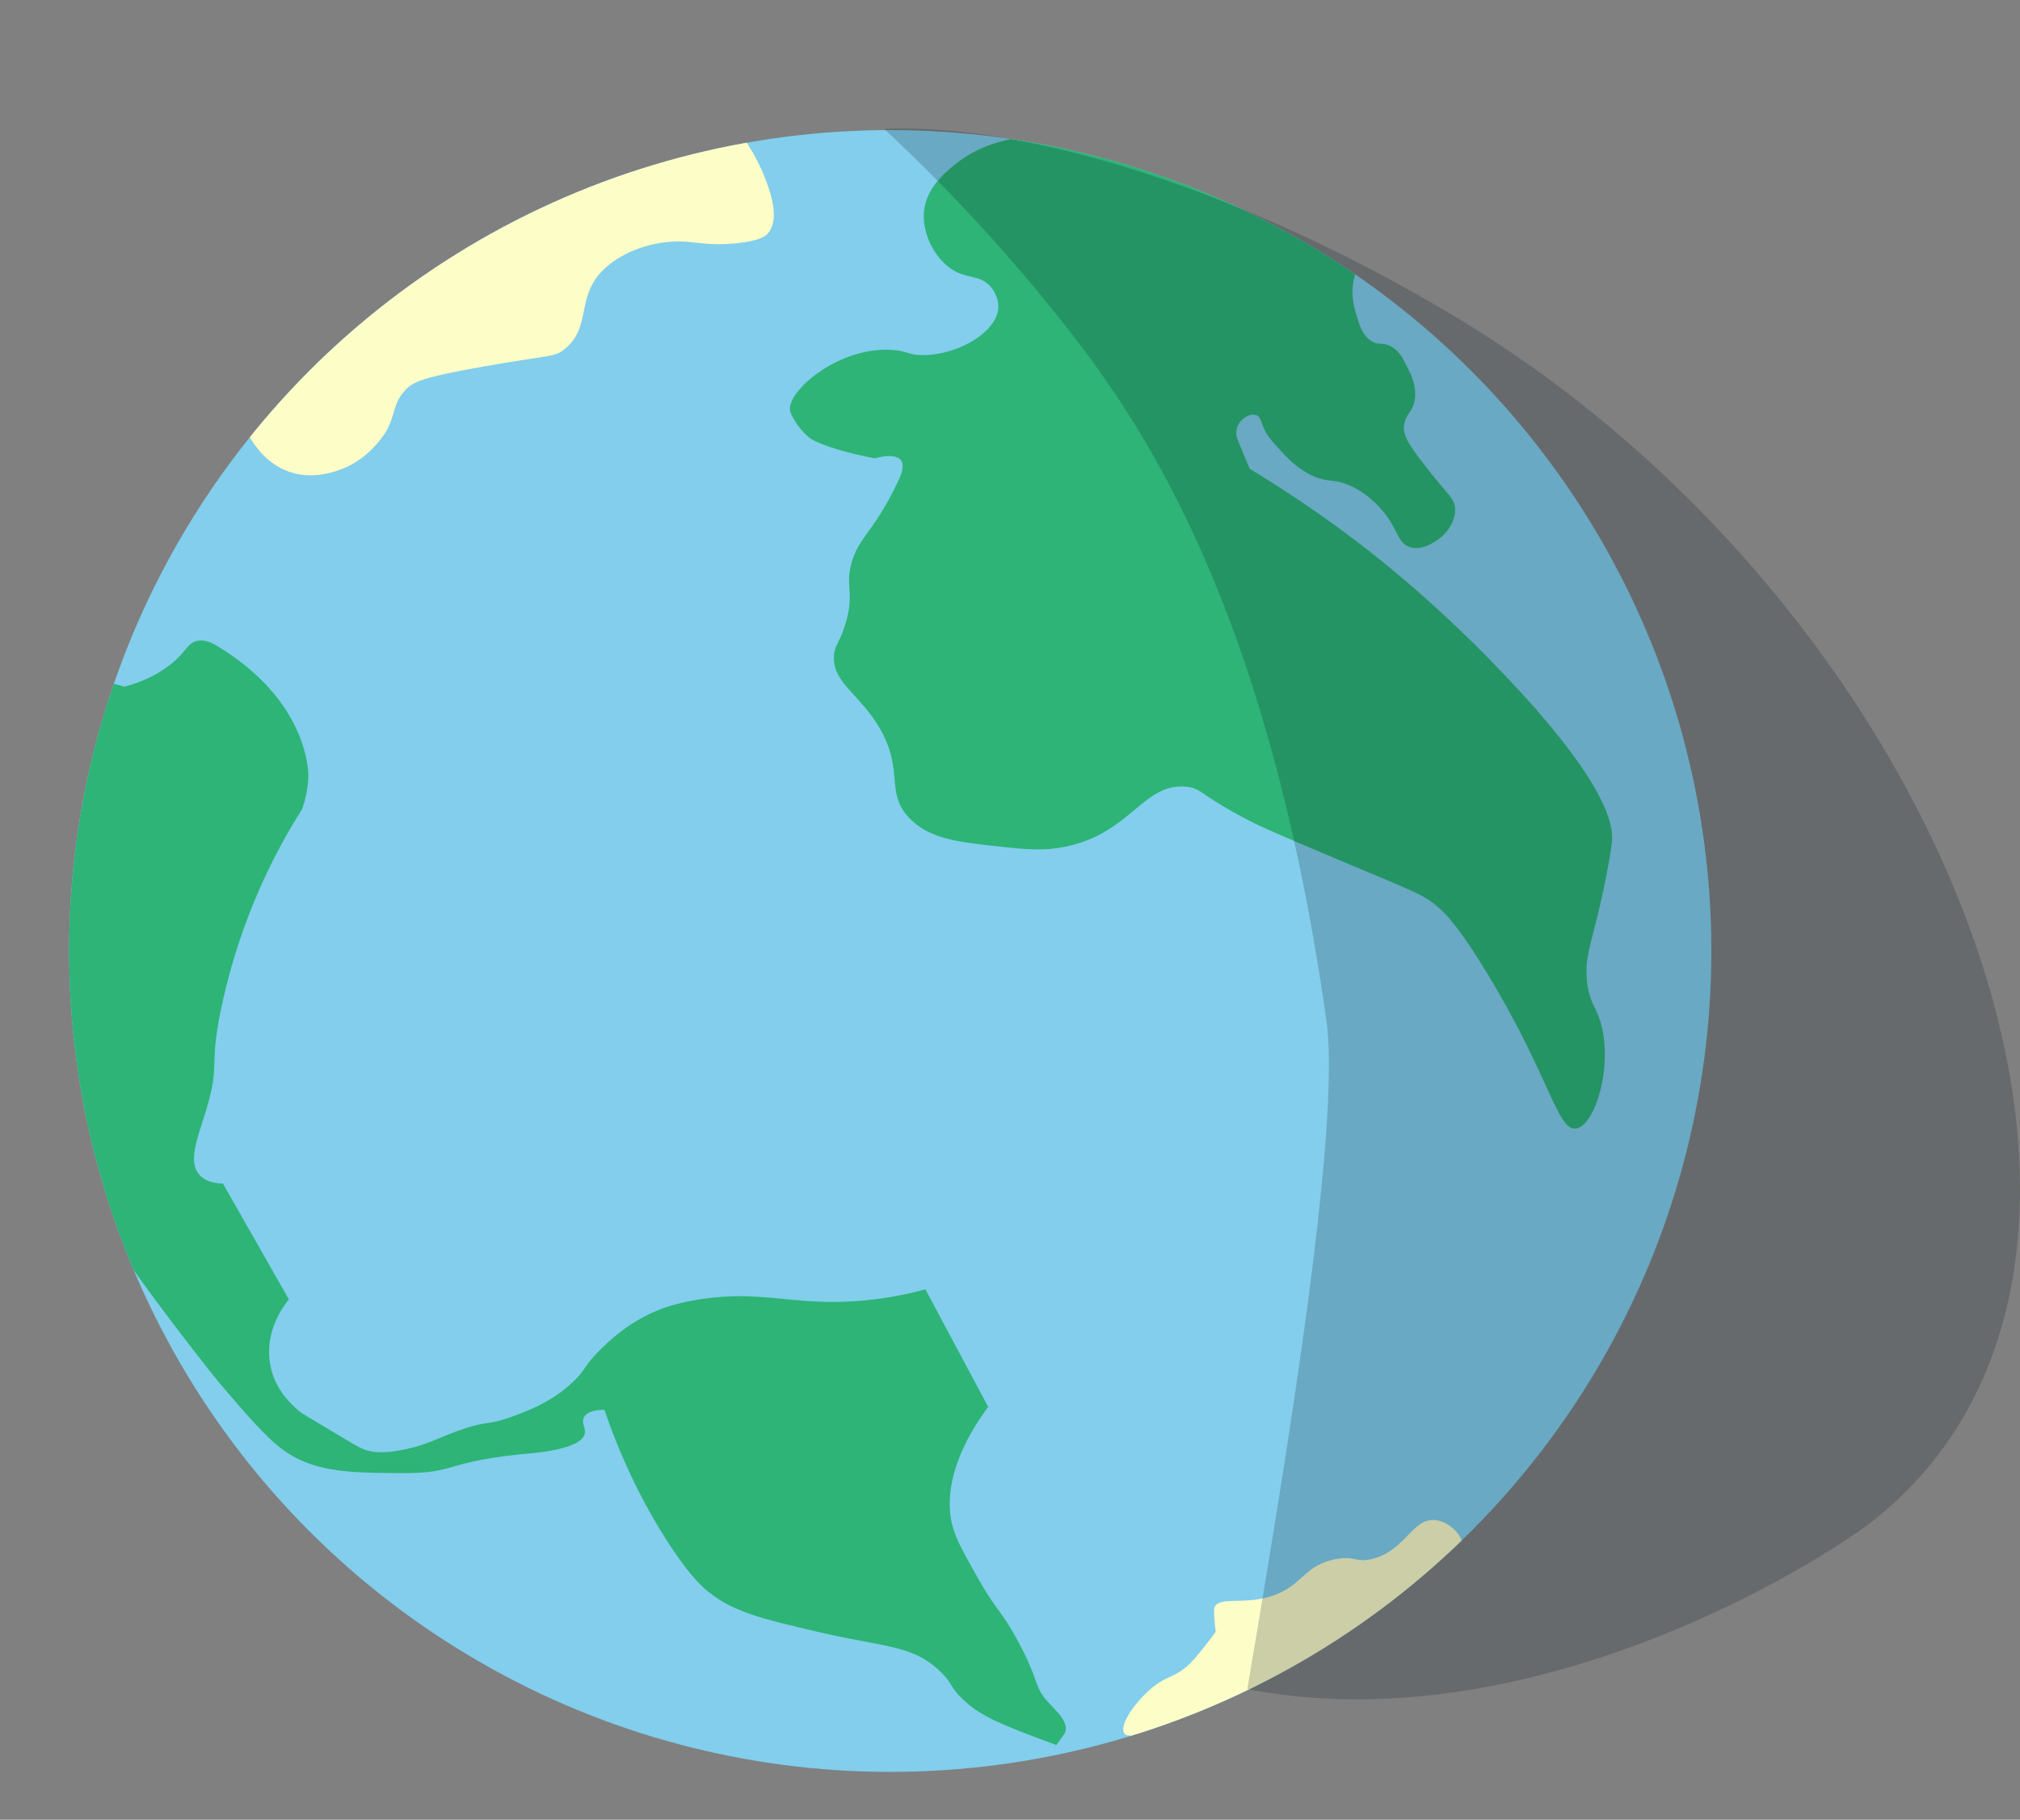 <svg xmlns="http://www.w3.org/2000/svg" xmlns:xlink="http://www.w3.org/1999/xlink" viewBox="0 0 2758.43 2485.55"><rect x="0" y="0" width="2758.43" height="2485.55" fill="#808080" stroke="none"/><defs><style>.cls-1{fill:none;}.cls-2{fill:#82ceec;}.cls-3{clip-path:url(#clip-path);}.cls-4{fill:#2db476;}.cls-5{fill:#fdfdc8;}.cls-6{opacity:0.2;}.cls-7{fill:#04151C;}.cls-8{clip-path:url(#clip-path-2);}</style><clipPath id="clip-path"><circle class="cls-1" cx="1215.69" cy="1298.94" r="1121.26"/></clipPath><clipPath id="clip-path-2"><circle class="cls-1" cx="1215.55" cy="1307.33" r="1121.26"/></clipPath></defs><title>Asset 1</title><g id="Layer_2" data-name="Layer 2"><g id="Layer_2-2" data-name="Layer 2"><circle class="cls-2" cx="1215.69" cy="1298.94" r="1121.26"/><g class="cls-3"><path class="cls-4" d="M271.84,1604.16c-15.95-19-.79-52.57,10.52-90.87,18.69-63.29,2-55.07,21-142.09a831,831,0,0,1,49.06-152.41,820.76,820.76,0,0,1,60-113.36,152.25,152.25,0,0,0,8.61-44.51s4-100.65-124.13-178.32c-8.27-5-17.08-9.1-26.83-7.37-14.37,2.56-15.15,15-37.87,32.88A158.89,158.89,0,0,1,193.68,930a175,175,0,0,1-23.8,7.89c-31.91-9.93-53.81-6.35-68.32-.73C-14.13,982-35.25,1302,60.31,1520.84c23.5,53.82,70.5,139.19,119.21,209.43,31,44.71,77.2,104.2,94.94,127,10.92,14.06,22.26,28.47,37.74,46.42,23.87,27.69,48.88,56.71,70,73.31,43.88,34.47,95.61,34.72,167.08,35.06,76.91.36,54.89-16.14,176.94-27.15,7.78-.71,68.59-6.11,72.32-27,1.34-7.47-5-14.47-1.18-22,4.22-8.21,17.17-10.1,28.08-10.32,25.58,75.4,56.18,131.91,79.62,169.71,34.52,55.68,54.73,72.73,61.47,78.18,34.22,27.68,71.24,36.8,143.87,53.92,98.26,23.17,134.21,18.72,172.53,54.59,19.78,18.51,13,22.27,35.31,42.14,23.1,20.55,45.89,30.3,124.33,59.38h0c10.69-14.93,11.62-16.34,12.23-18.28,4.18-13.18-13-29-21.89-38.46-22.5-24-12.06-29.2-44.38-87.91-22.64-41.13-27.65-38.37-52.93-83-18.66-33-29.32-51.82-34.65-70.82-4.67-16.67-16.9-75,48.47-163.39l-85.74-160.57a489.87,489.87,0,0,1-98.23,16.3c-87.88,5.37-129.28-16.52-215.93-1.58-22.65,3.9-44.24,9.6-67.14,21.23-31.76,16.13-53.09,37.09-63.51,47.47-23.31,23.24-18.4,26.22-37.29,43.86-28.21,26.34-58.68,37.91-81.2,46.22-35.84,13.22-33.26,4.89-73.84,19.39-30.58,10.93-43.4,19.72-75.69,26.11-26.43,5.22-38.49,3.42-43.92,2.36-12.08-2.36-18.39-6.36-47.54-23.87-47.32-28.42-47.44-27.94-52.4-32.42-10.58-9.56-28.22-25.91-35.9-53.13a99.93,99.93,0,0,1-3.61-26.23c-.17-34.71,18.08-60.87,27-71.93l-90-158.14C293.74,1616.35,280.09,1614,271.84,1604.16Z"/><path class="cls-4" d="M1079.08,561.85c1.27,5.13,7.11,15,13.11,22.58a92.72,92.72,0,0,0,13.06,13.46s17.13,14,89.62,28.21c3.24-1,27.49-7.91,35.37,2.5,5.91,7.79-.3,21.45-4.93,31.1-32.3,67.28-52.52,73.8-62.4,109.08-9.25,33,4.73,40.52-8.69,84.16-8.08,26.28-14.39,27.59-15.32,42.67-2.15,35,30.43,49.46,57.79,91.6,41.1,63.27,9.42,94.94,46.75,131.83,27.47,27.14,66.18,31.3,123.15,37.42,33.33,3.58,58.84,6.32,90.28-.46,87.91-18.94,104.24-86.83,163-81.46,20.9,1.91,17.47,10.38,81.67,44.06,16.77,8.8,29.55,14.8,106,47.15,124.6,52.67,134.1,55.09,153.6,71,9.67,7.9,28.52,24.61,71.2,95.28,83.61,138.45,94.2,211.68,119.2,209.43,24.33-2.2,48.75-74.6,36.83-134.14-6.32-31.56-17.74-34-21.24-67.13-3.39-32.25,5.4-49.1,18.48-106.72,7.59-33.39,13.9-68.54,15.39-82.32,1.86-17.13,3.91-71.77-149.05-232C1953.83,816.26,1871,752.9,1834.57,726c-50.3-37.1-94.74-65.54-128-85.62q-7.61-18.32-15.19-36.62c-.9-1.83-5.57-11.75-1.18-22,4.68-10.93,17.86-17.84,25.64-14.6,5.23,2.18,5.78,8,9.73,17.1,4.93,11.33,11.2,18.14,23.74,31.76,8.66,9.41,21.56,23.43,41.42,33,23.13,11.16,29.56,3.68,53.65,14.73,20.5,9.4,33.49,22.9,39,28.73,26.45,28,23.65,49.45,42.61,55,14.72,4.29,29.18-4.92,34.78-8.48,13.64-8.68,26.68-25.37,26.3-43.26-.31-14.62-9.35-19.2-35.9-53.13-23.38-29.89-35-45.13-34-59.84,1.22-18.11,14.53-20.51,15.32-42.67.57-16-5.84-28.85-10.92-39.06-5.69-11.44-10.58-21.28-21.3-27.48-11.61-6.72-16.32-1.21-26.83-7.37-13-7.62-17.39-22.85-21.89-38.46-2.15-7.47-5.82-20.66-4.21-37.22,2.3-23.5,13.31-33.82,15.33-42.67,9.93-43.64-169.64-178.33-383.4-166.57-56.19,3.1-122,.93-173.92,42.41-14.78,11.8-41.63,33.88-43.72,67.33-1.94,31,17.56,68.08,46.22,81.2,17.19,7.87,32.68,4.81,45.1,19.6,1.29,1.52,10.92,13.31,10.33,28.07-1.38,33.8-55.65,65.63-104.42,65.09-18.72-.2-18.44-5-37.81-6.77C1146.53,471.31,1072.53,535.45,1079.08,561.85Z"/><path class="cls-5" d="M340.94,597.2c6.8,10.84,23.3,37.14,55.43,47.67,27.17,8.91,51.47,1.94,61.61-1.11,31.81-9.58,50.45-30.37,57.4-38.33,28-32,16.57-49.49,38-72.53,10.52-11.34,22.82-17.39,106.19-32.15,92.22-16.32,97.18-12.47,111.05-23.6,38.79-31.11,13.92-72.42,55.7-110.92,26-24,67.75-37.49,103.76-36.42,21,.62,39.06,6.18,75,2.56,33.27-3.34,40.7-10.39,43.33-13.34,18-20.11,2.12-60.78-4.14-76.87-24-61.53-74.64-113.2-117.49-136.83-167.32-92.28-503.61,83.82-583,297.9C336.78,421.93,297.47,527.88,340.94,597.2Z"/><path class="cls-5" d="M1566.44,2372.49c-17.79-3.85-27.1.79-31.1-4.94-7.12-10.16,12.06-39.36,34.25-59.11,25.19-22.4,34.3-14.89,57.41-38.33,12.39-12.57,43.84-55.36,33-41.42h0c-3.33-29.48-1.78-32.94-1.78-32.94,7.08-15.79,37.77-3.38,76.28-15.12,44.49-13.57,45.25-42.86,89.75-51.09,27-5,27.6,5.64,50.63-.52,44.16-11.82,53.45-54,83-52.93,15.76.55,31.08,13.13,36.56,24.46,40.29,83.25-338,330.72-387.22,294C1603.15,2391.44,1589.34,2377.44,1566.44,2372.49Z"/></g><g class="cls-6"><path class="cls-7" d="M1207.4,176.13a2358.88,2358.88,0,0,1,250.95,273.33c105.12,134.36,273.94,384.92,352.94,944.35,21.31,150.86-61.76,638.72-108,913.28,387,75,783.22-173,856.74-231.72,440.09-351.62,102.9-1234.76-568.61-1640.22-300.82-181.64-599.3-267.78-784-259Z"/><circle class="cls-1" cx="1215.55" cy="1307.33" r="1121.26"/><g class="cls-8"><path class="cls-1" d="M225.89,1239.6c-7.75-23.53,18.82-49.1,43.56-80.44,40.9-51.79,22.34-50.38,72.33-124.09A831.93,831.93,0,0,1,444,911.84a820.43,820.43,0,0,1,97.83-82.92,151.93,151.93,0,0,0,24.55-38.12s41.13-91.95-48.9-211.7c-5.81-7.73-12.47-14.8-22.16-16.81-14.29-3-19.64,8.28-47.39,16.43a158.8,158.8,0,0,1-43.84,6,172.47,172.47,0,0,1-25-1.53c-25.93-21.08-47.59-25.9-63.15-26.08C191.84,555.71,53.23,844.88,60.53,1083.59c1.79,58.69,13.67,155.42,32.76,238.73,12.15,53,32.91,125.45,40.88,153.24,4.9,17.11,10.08,34.71,17.76,57.13,11.86,34.58,24.29,70.82,37.73,94.1,27.92,48.31,75.85,67.78,142.06,94.67,71.26,29,57,5.44,174.34,40.61,7.49,2.25,65.95,19.84,77.19,1.82,4-6.43.71-15.3,7.07-20.82,7-6.06,19.7-3,29.9.86-4.29,79.5,3.09,143.34,10.79,187.14,11.34,64.53,23.75,87.87,28,95.44,21.47,38.42,52.43,60.66,113.48,103.56,82.6,58,117.62,67.29,139.86,114.84,11.47,24.54,3.74,25.5,17.09,52.26,13.81,27.67,31.33,45.19,93.33,101.36h0c15.48-9.89,16.87-10.85,18.16-12.42,8.78-10.68-1.3-31.75-6-43.85-12-30.65-.33-31.59-8.5-98.11-5.72-46.6-11.39-45.9-18.24-96.77-5.06-37.55-7.95-59-5.82-78.63,1.86-17.21,12.21-75.92,105.75-133.64l-19.86-180.94a490.75,490.75,0,0,1-97.25-21.4c-83.57-27.7-113.86-63.42-199.85-81.79-22.47-4.8-44.63-7.53-70.21-5.26-35.49,3.16-63.08,14.68-76.62,20.45-30.28,12.9-26.82,17.49-50.92,26.84-36,14-68.57,13.36-92.57,12.7-38.18-1.06-32.7-7.83-75.76-9.46-32.45-1.23-47.61,2.16-80-3.92-26.48-5-37-11.14-41.65-14.14-10.34-6.69-14.7-12.75-35.25-39.84-33.36-44-33.65-43.58-36.58-49.58C225.34,1576,215,1554.21,218,1526.1a100.05,100.05,0,0,1,6.4-25.7c12.76-32.28,39.43-49.77,51.79-56.74l-24.74-180.27C241.69,1259.06,229.9,1251.78,225.89,1239.6Z"/><path class="cls-1" d="M1362.89,572.31c-.72,5.23,1,16.55,3.78,25.84a92.77,92.77,0,0,0,7.11,17.34s10.68,19.41,72.7,59.52c3.36.31,28.46,2.88,31.9,15.48,2.59,9.43-8.26,19.8-16.14,27-55,50.44-76.21,49-98.5,78.05-20.85,27.18-10.67,39.37-39.36,74.89-17.28,21.39-23.62,20.26-30.1,33.92-15,31.65,9.85,57.22,19.58,106.51,14.62,74-26.57,91.64-5.64,139.77,15.4,35.41,49.79,53.67,100.4,80.53,29.61,15.72,52.27,27.75,84,33.16,88.65,15.11,129.06-41.84,181.61-15,18.69,9.55,12.35,16.12,59.42,71.27,12.3,14.41,21.92,24.73,80.91,83.21,96.06,95.24,104,101,116.16,123.05,6,10.92,17.33,33.45,30.66,114.93,26.12,159.61,8.7,231.53,32.76,238.73,23.39,7,73-51.11,84.07-110.81,5.87-31.65-3.83-38.14,5.26-70.22,8.84-31.2,23.27-43.57,56.84-92.18,19.46-28.18,38.4-58.46,44.91-70.7,8.09-15.21,30.32-65.17-52.06-270.83-52.87-132-106.16-221.61-130-260.14-32.89-53.15-63.57-96.07-86.93-127.06l-.48-39.65c-.15-2-.79-13,7.07-20.82,8.42-8.4,23.22-9.91,29.24-4,4,4,2.38,9.58,2.67,19.49.36,12.35,3.65,21,10.22,38.3,4.54,12,11.31,29.78,26.17,46.05,17.33,19,26.08,14.42,44.33,33.63,15.53,16.35,22.56,33.72,25.5,41.18,14.14,35.84,3.56,54.69,19.11,66.87,12.07,9.46,28.92,6.29,35.44,5.06,15.89-3,34.21-13.62,40.51-30.37,5.14-13.69-1.54-21.3-13.57-62.67-10.59-36.44-15.75-54.93-9.36-68.21,7.88-16.36,21.12-13.64,30.1-33.92,6.47-14.61,5.31-28.95,4.4-40.31-1-12.74-1.91-23.69-9.56-33.44-8.28-10.55-14.69-7.18-22.16-16.81-9.23-11.91-7.64-27.68-6-43.85.78-7.73,2.28-21.34,9.94-36.11,10.87-21,24.93-26.44,30.1-33.91,25.45-36.81-91.14-228.63-293.94-297.22-53.31-18-113.56-44.5-177.21-25.32-18.12,5.46-51.25,16-65.64,46.23-13.32,28-9,69.74,12.71,92.58,13,13.69,28.54,16.62,34.58,35,.62,1.9,5.18,16.42-.86,29.9-13.85,30.86-76.07,40.22-121.14,21.59-17.3-7.15-15.26-11.48-32.58-20.35C1459.18,513.35,1366.63,545.36,1362.89,572.31Z"/><path class="cls-1" d="M664.56,330.58c2.28,12.59,7.81,43.14,33.72,64.87,21.91,18.37,47.06,20.94,57.61,21.88C789,420.27,814,407.9,823.43,403.1c37.87-19.32,33.79-39.78,62.19-53.21,14-6.62,27.66-7.65,110.53,9.65,91.68,19.15,94.86,24.57,111.87,19.4,47.58-14.45,39.85-62.05,93-82.25,33.09-12.59,76.83-9.6,109.86,4.78,19.3,8.41,34,20.27,68.68,30.29,32.13,9.27,41.65,5.49,45.19,3.73,24.15-12,24.58-55.63,24.75-72.89.64-66-27.19-132.84-58.17-170.72-121-147.89-498.65-109.5-652,59.68C725.89,166.33,650,250.06,664.56,330.58Z"/><path class="cls-1" d="M1141.84,2434.31c-15.08-10.19-25.44-9.34-27-16.14-2.82-12.09,25.83-32.06,53.78-42.13,31.71-11.43,37.38-1.07,67.55-14.23,16.18-7.07,61.29-35.08,46-26.18h0c7.88-28.6,10.61-31.23,10.61-31.23,12.44-12,36.32,10.9,76.42,14.33,46.35,4,58-23,102.32-14,26.92,5.41,23.52,15.5,47.19,18.34,45.39,5.46,69.69-30.21,96.78-18.24,14.42,6.37,24,23.74,24.83,36.3,6.43,92.27-436.71,181.3-468.78,128.86C1168.87,2465.56,1161.26,2447.43,1141.84,2434.31Z"/></g></g></g></g></svg>
